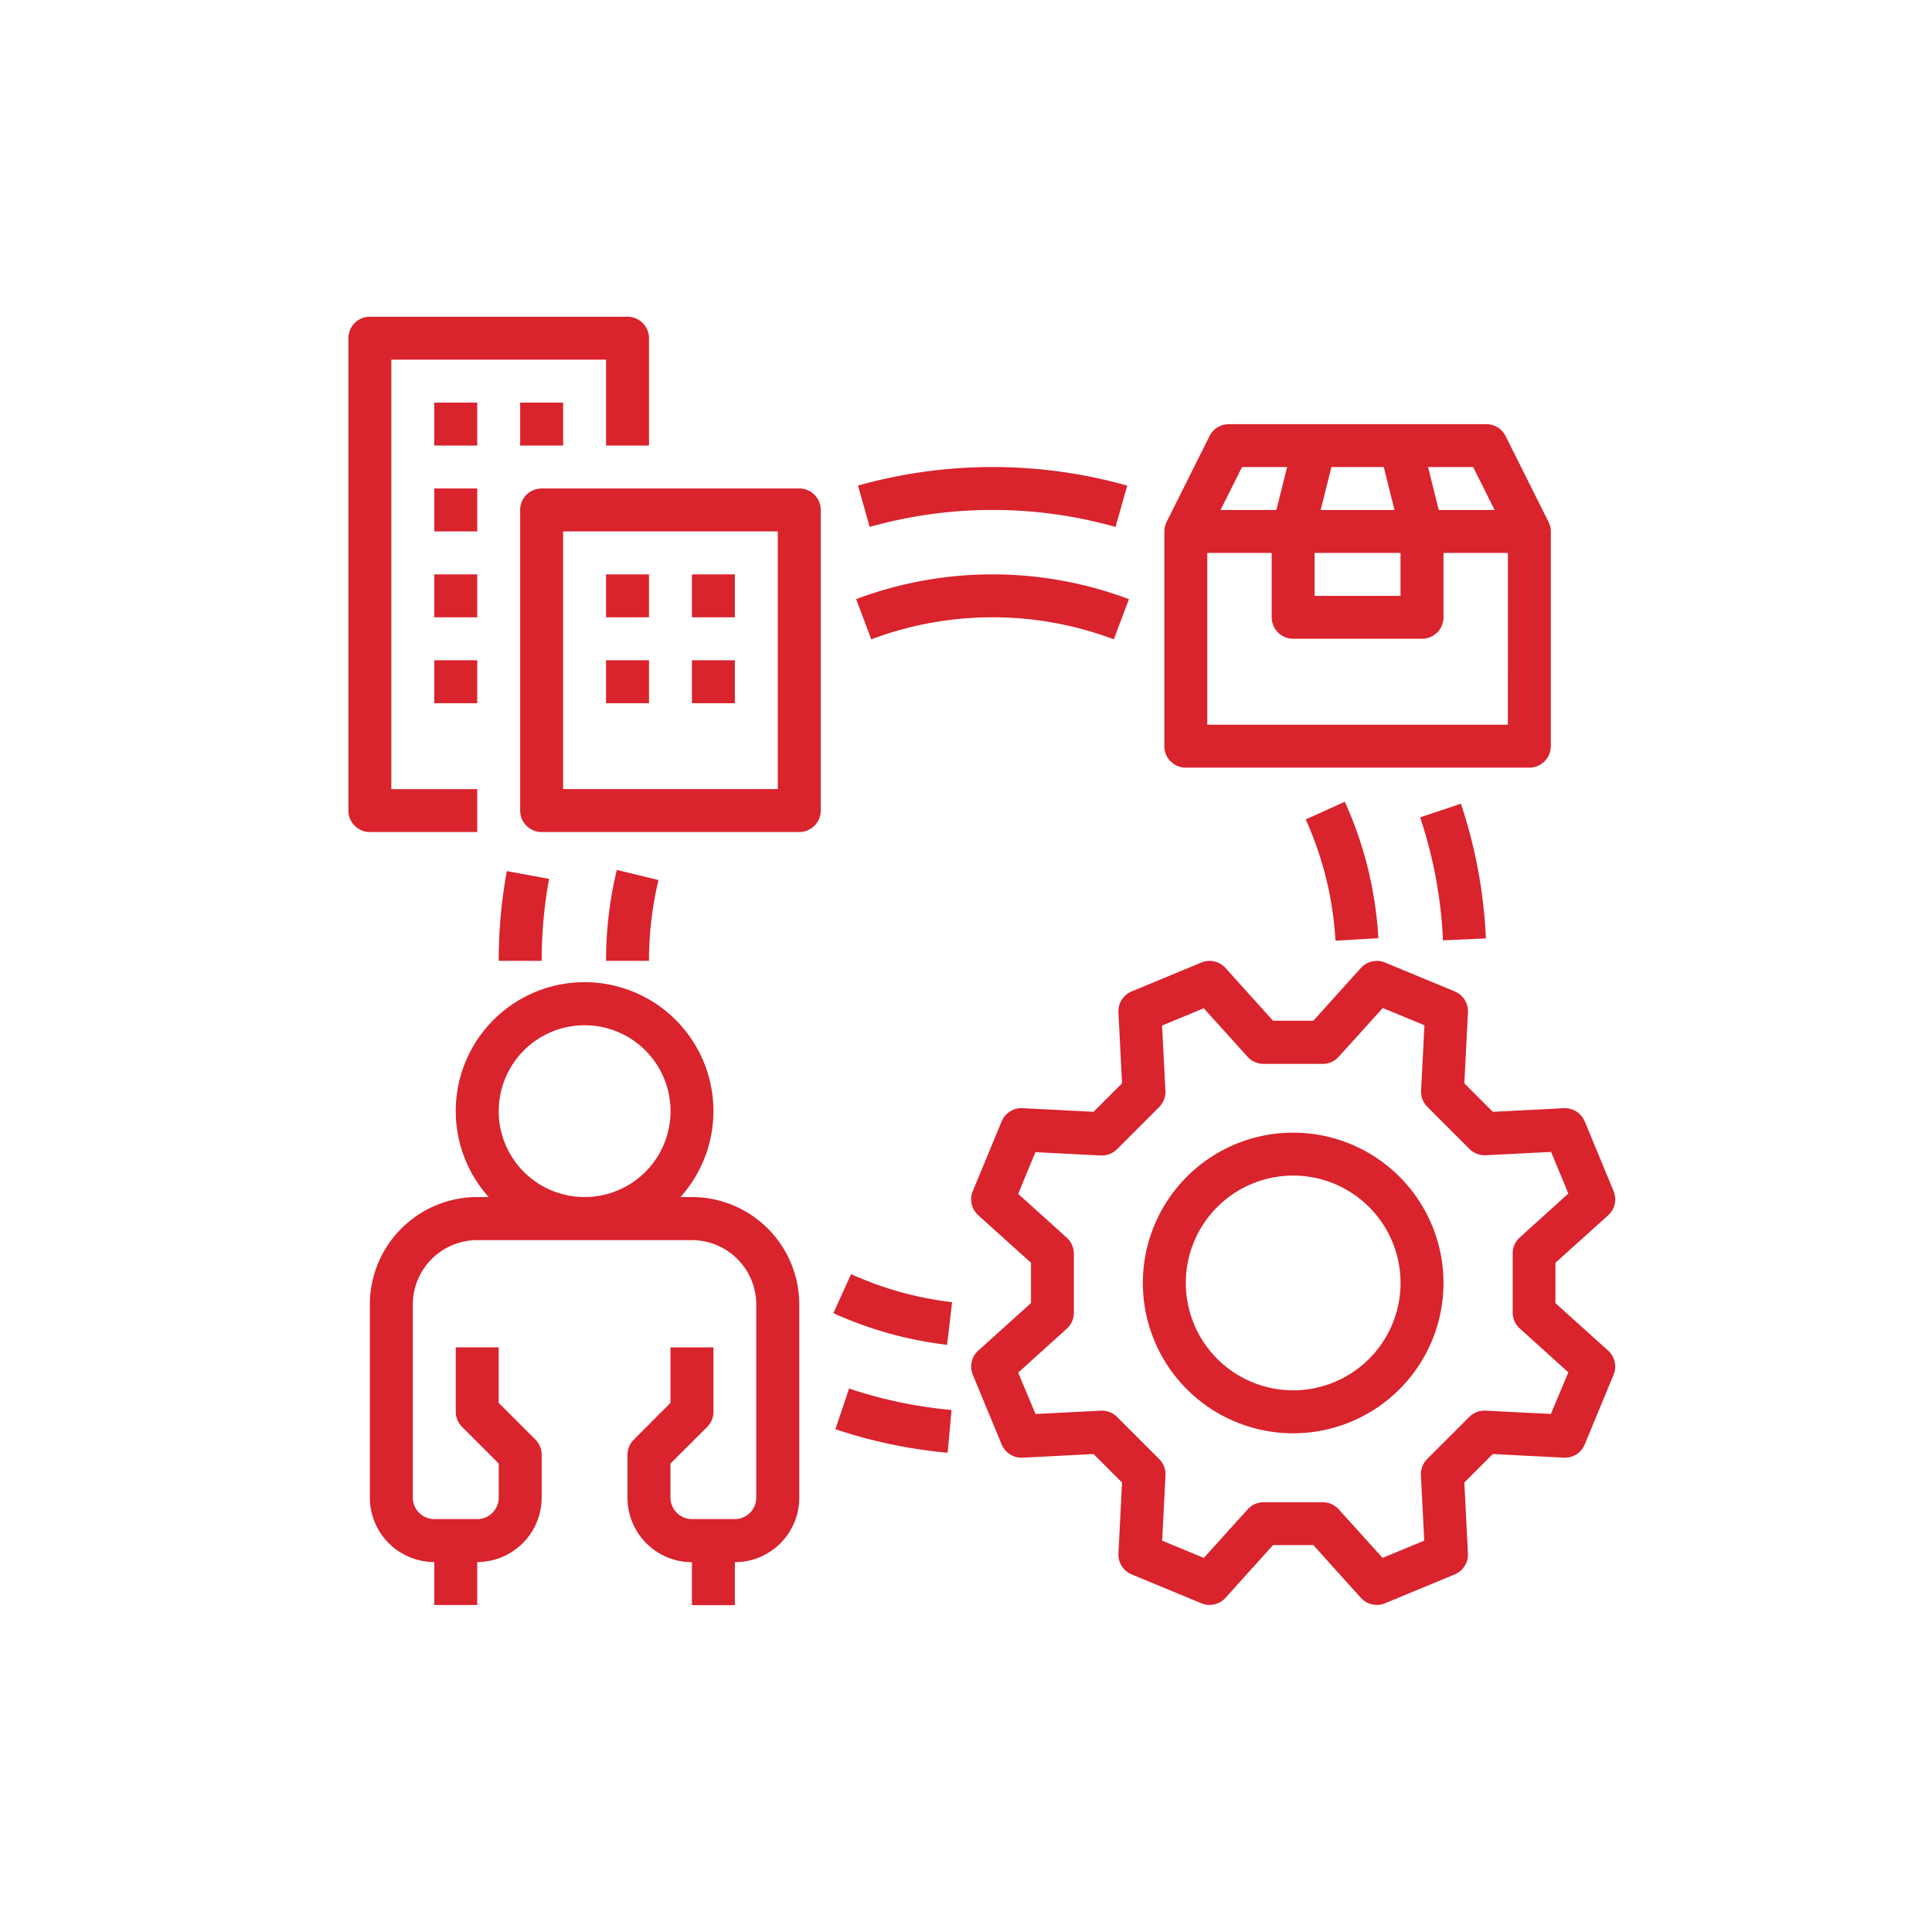 <svg xmlns="http://www.w3.org/2000/svg" width="61" height="61" viewBox="0 0 61 61"><defs><style>.a{fill:none;}.b{fill:#d9232d;}</style></defs><g transform="translate(-659 -1546)"><rect class="a" width="61" height="61" transform="translate(659 1546)"/><g transform="translate(654 1540)"><path class="b" d="M266.451,266.806v-1.273l1.665-1.5a.678.678,0,0,0,.172-.763l-.911-2.2a.679.679,0,0,0-.661-.418l-2.241.114-.9-.9.114-2.241a.678.678,0,0,0-.418-.661l-2.2-.911a.678.678,0,0,0-.763.172l-1.5,1.665h-1.273l-1.5-1.665a.678.678,0,0,0-.763-.172l-2.2.911a.678.678,0,0,0-.418.661l.114,2.241-.9.9-2.24-.115a.677.677,0,0,0-.661.418l-.911,2.2a.678.678,0,0,0,.172.763l1.665,1.5v1.273l-1.665,1.5a.678.678,0,0,0-.172.763l.911,2.2a.679.679,0,0,0,.661.418l2.24-.115.9.9-.114,2.24a.678.678,0,0,0,.418.661l2.2.911a.678.678,0,0,0,.763-.172l1.5-1.665h1.273l1.5,1.665a.678.678,0,0,0,.763.172l2.2-.911a.678.678,0,0,0,.418-.661l-.114-2.24.9-.9,2.24.115a.678.678,0,0,0,.661-.418l.911-2.2a.678.678,0,0,0-.172-.763Zm-.143,3.5-2.064-.105a.679.679,0,0,0-.514.2l-1.326,1.326a.678.678,0,0,0-.2.514l.105,2.064-1.315.545-1.385-1.533a.678.678,0,0,0-.5-.224h-1.875a.678.678,0,0,0-.5.224l-1.385,1.534-1.315-.545.105-2.064a.678.678,0,0,0-.2-.514l-1.326-1.326a.68.68,0,0,0-.514-.2l-2.064.105L249.489,269l1.533-1.385a.678.678,0,0,0,.224-.5v-1.875a.678.678,0,0,0-.224-.5l-1.534-1.385.545-1.315,2.064.105a.679.679,0,0,0,.514-.2l1.326-1.326a.678.678,0,0,0,.2-.514l-.105-2.064,1.315-.545,1.385,1.533a.678.678,0,0,0,.5.224h1.875a.678.678,0,0,0,.5-.224L261,257.488l1.315.545-.105,2.064a.678.678,0,0,0,.2.514l1.326,1.326a.678.678,0,0,0,.514.2l2.064-.105.545,1.315-1.533,1.385a.678.678,0,0,0-.224.5v1.875a.678.678,0,0,0,.224.5l1.534,1.385Z" transform="translate(-212.341 -219.662)"/><path class="b" d="M316.746,320a4.746,4.746,0,1,0,4.746,4.746A4.746,4.746,0,0,0,316.746,320Zm0,8.135a3.39,3.39,0,1,1,3.39-3.39A3.39,3.39,0,0,1,316.746,328.135Z" transform="translate(-270.916 -278.238)"/><path class="b" d="M73.591,222.8l-1.334-.245A15.73,15.73,0,0,0,72,225.389h1.356a14.373,14.373,0,0,1,.235-2.592Z" transform="translate(-51.254 -189.051)"/><path class="b" d="M197.456,416.6a15.546,15.546,0,0,0,3.544.743l.122-1.35a14.182,14.182,0,0,1-3.235-.678Z" transform="translate(-166.079 -365.475)"/><path class="b" d="M416.04,201.769l1.355-.061a15.558,15.558,0,0,0-.79-4.253l-1.286.431A14.2,14.2,0,0,1,416.04,201.769Z" transform="translate(-365.48 -166.079)"/><path class="b" d="M210.075,73.352a14.265,14.265,0,0,1,3.883.536l.369-1.305a15.694,15.694,0,0,0-8.5,0l.369,1.305A14.266,14.266,0,0,1,210.075,73.352Z" transform="translate(-173.737 -51.251)"/><path class="b" d="M320.678,66.847h10.847a.678.678,0,0,0,.678-.678V59.39a.674.674,0,0,0-.072-.3h0l-1.356-2.712a.678.678,0,0,0-.606-.375h-8.135a.678.678,0,0,0-.606.375l-1.356,2.712h0a.673.673,0,0,0-.072.3v6.779A.678.678,0,0,0,320.678,66.847Zm10.169-1.356h-9.491V60.068h2.034V62.1a.678.678,0,0,0,.678.678h4.068a.678.678,0,0,0,.678-.678V60.068h2.034Zm-3.39-5.423v1.356h-2.712V60.068Zm-2.521-1.356.339-1.356h1.653l.339,1.356Zm5.492,0h-1.763l-.339-1.356h1.425Zm-7.975-1.356h1.424l-.339,1.356h-1.763Z" transform="translate(-278.238 -36.61)"/><path class="b" d="M20.068,32.27V30.915H17.356V17.356h6.779v2.712h1.356v-3.39A.678.678,0,0,0,24.813,16H16.678a.678.678,0,0,0-.678.678V31.593a.678.678,0,0,0,.678.678Z"/><path class="b" d="M48,48h1.356v1.356H48Z" transform="translate(-29.288 -29.288)"/><path class="b" d="M80,48h1.356v1.356H80Z" transform="translate(-58.577 -29.288)"/><path class="b" d="M48,80h1.356v1.356H48Z" transform="translate(-29.288 -58.577)"/><path class="b" d="M48,112h1.356v1.356H48Z" transform="translate(-29.288 -87.865)"/><path class="b" d="M48,144h1.356v1.356H48Z" transform="translate(-29.288 -117.153)"/><path class="b" d="M88.813,80H80.678a.678.678,0,0,0-.678.678v9.491a.678.678,0,0,0,.678.678h8.135a.678.678,0,0,0,.678-.678V80.678A.678.678,0,0,0,88.813,80Zm-.678,9.491H81.356V81.356h6.779Z" transform="translate(-58.577 -58.577)"/><path class="b" d="M112,144h1.356v1.356H112Z" transform="translate(-87.865 -117.153)"/><path class="b" d="M144,144h1.356v1.356H144Z" transform="translate(-117.153 -117.153)"/><path class="b" d="M112,112h1.356v1.356H112Z" transform="translate(-87.865 -87.865)"/><path class="b" d="M144,112h1.356v1.356H144Z" transform="translate(-117.153 -87.865)"/><path class="b" d="M34.169,270.74h-.361a4.068,4.068,0,1,0-6.057,0H27.39A3.394,3.394,0,0,0,24,274.13v6.1a2.036,2.036,0,0,0,2.034,2.034v1.356H27.39v-1.356a2.036,2.036,0,0,0,2.034-2.034v-1.356a.678.678,0,0,0-.2-.479l-1.157-1.157v-1.753H26.712v2.034a.678.678,0,0,0,.2.479l1.157,1.157v1.075a.679.679,0,0,1-.678.678H26.034a.679.679,0,0,1-.678-.678v-6.1A2.036,2.036,0,0,1,27.39,272.1h6.779A2.036,2.036,0,0,1,36.2,274.13v6.1a.679.679,0,0,1-.678.678H34.169a.679.679,0,0,1-.678-.678v-1.075L34.648,278a.678.678,0,0,0,.2-.479v-2.034H33.491v1.753L32.334,278.4a.678.678,0,0,0-.2.479v1.356a2.036,2.036,0,0,0,2.034,2.034v1.356h1.356v-1.356a2.036,2.036,0,0,0,2.034-2.034v-6.1A3.394,3.394,0,0,0,34.169,270.74Zm-6.1-2.712a2.712,2.712,0,1,1,2.712,2.712A2.712,2.712,0,0,1,28.068,268.029Z" transform="translate(-7.322 -226.945)"/><path class="b" d="M112.34,222.124a12.258,12.258,0,0,0-.34,2.871h1.356a10.9,10.9,0,0,1,.3-2.553Z" transform="translate(-87.865 -188.657)"/><path class="b" d="M196.7,373.918a12.119,12.119,0,0,0,3.59,1l.158-1.347a10.764,10.764,0,0,1-3.189-.885Z" transform="translate(-165.387 -326.457)"/><path class="b" d="M373.624,201.087l1.354-.078a12.113,12.113,0,0,0-1.059-4.308l-1.235.559A10.762,10.762,0,0,1,373.624,201.087Z" transform="translate(-326.458 -165.387)"/><path class="b" d="M209.483,113.358a10.8,10.8,0,0,1,3.828.695l.479-1.269a12.251,12.251,0,0,0-8.614,0l.479,1.269A10.8,10.8,0,0,1,209.483,113.358Z" transform="translate(-173.145 -87.867)"/></g></g></svg>